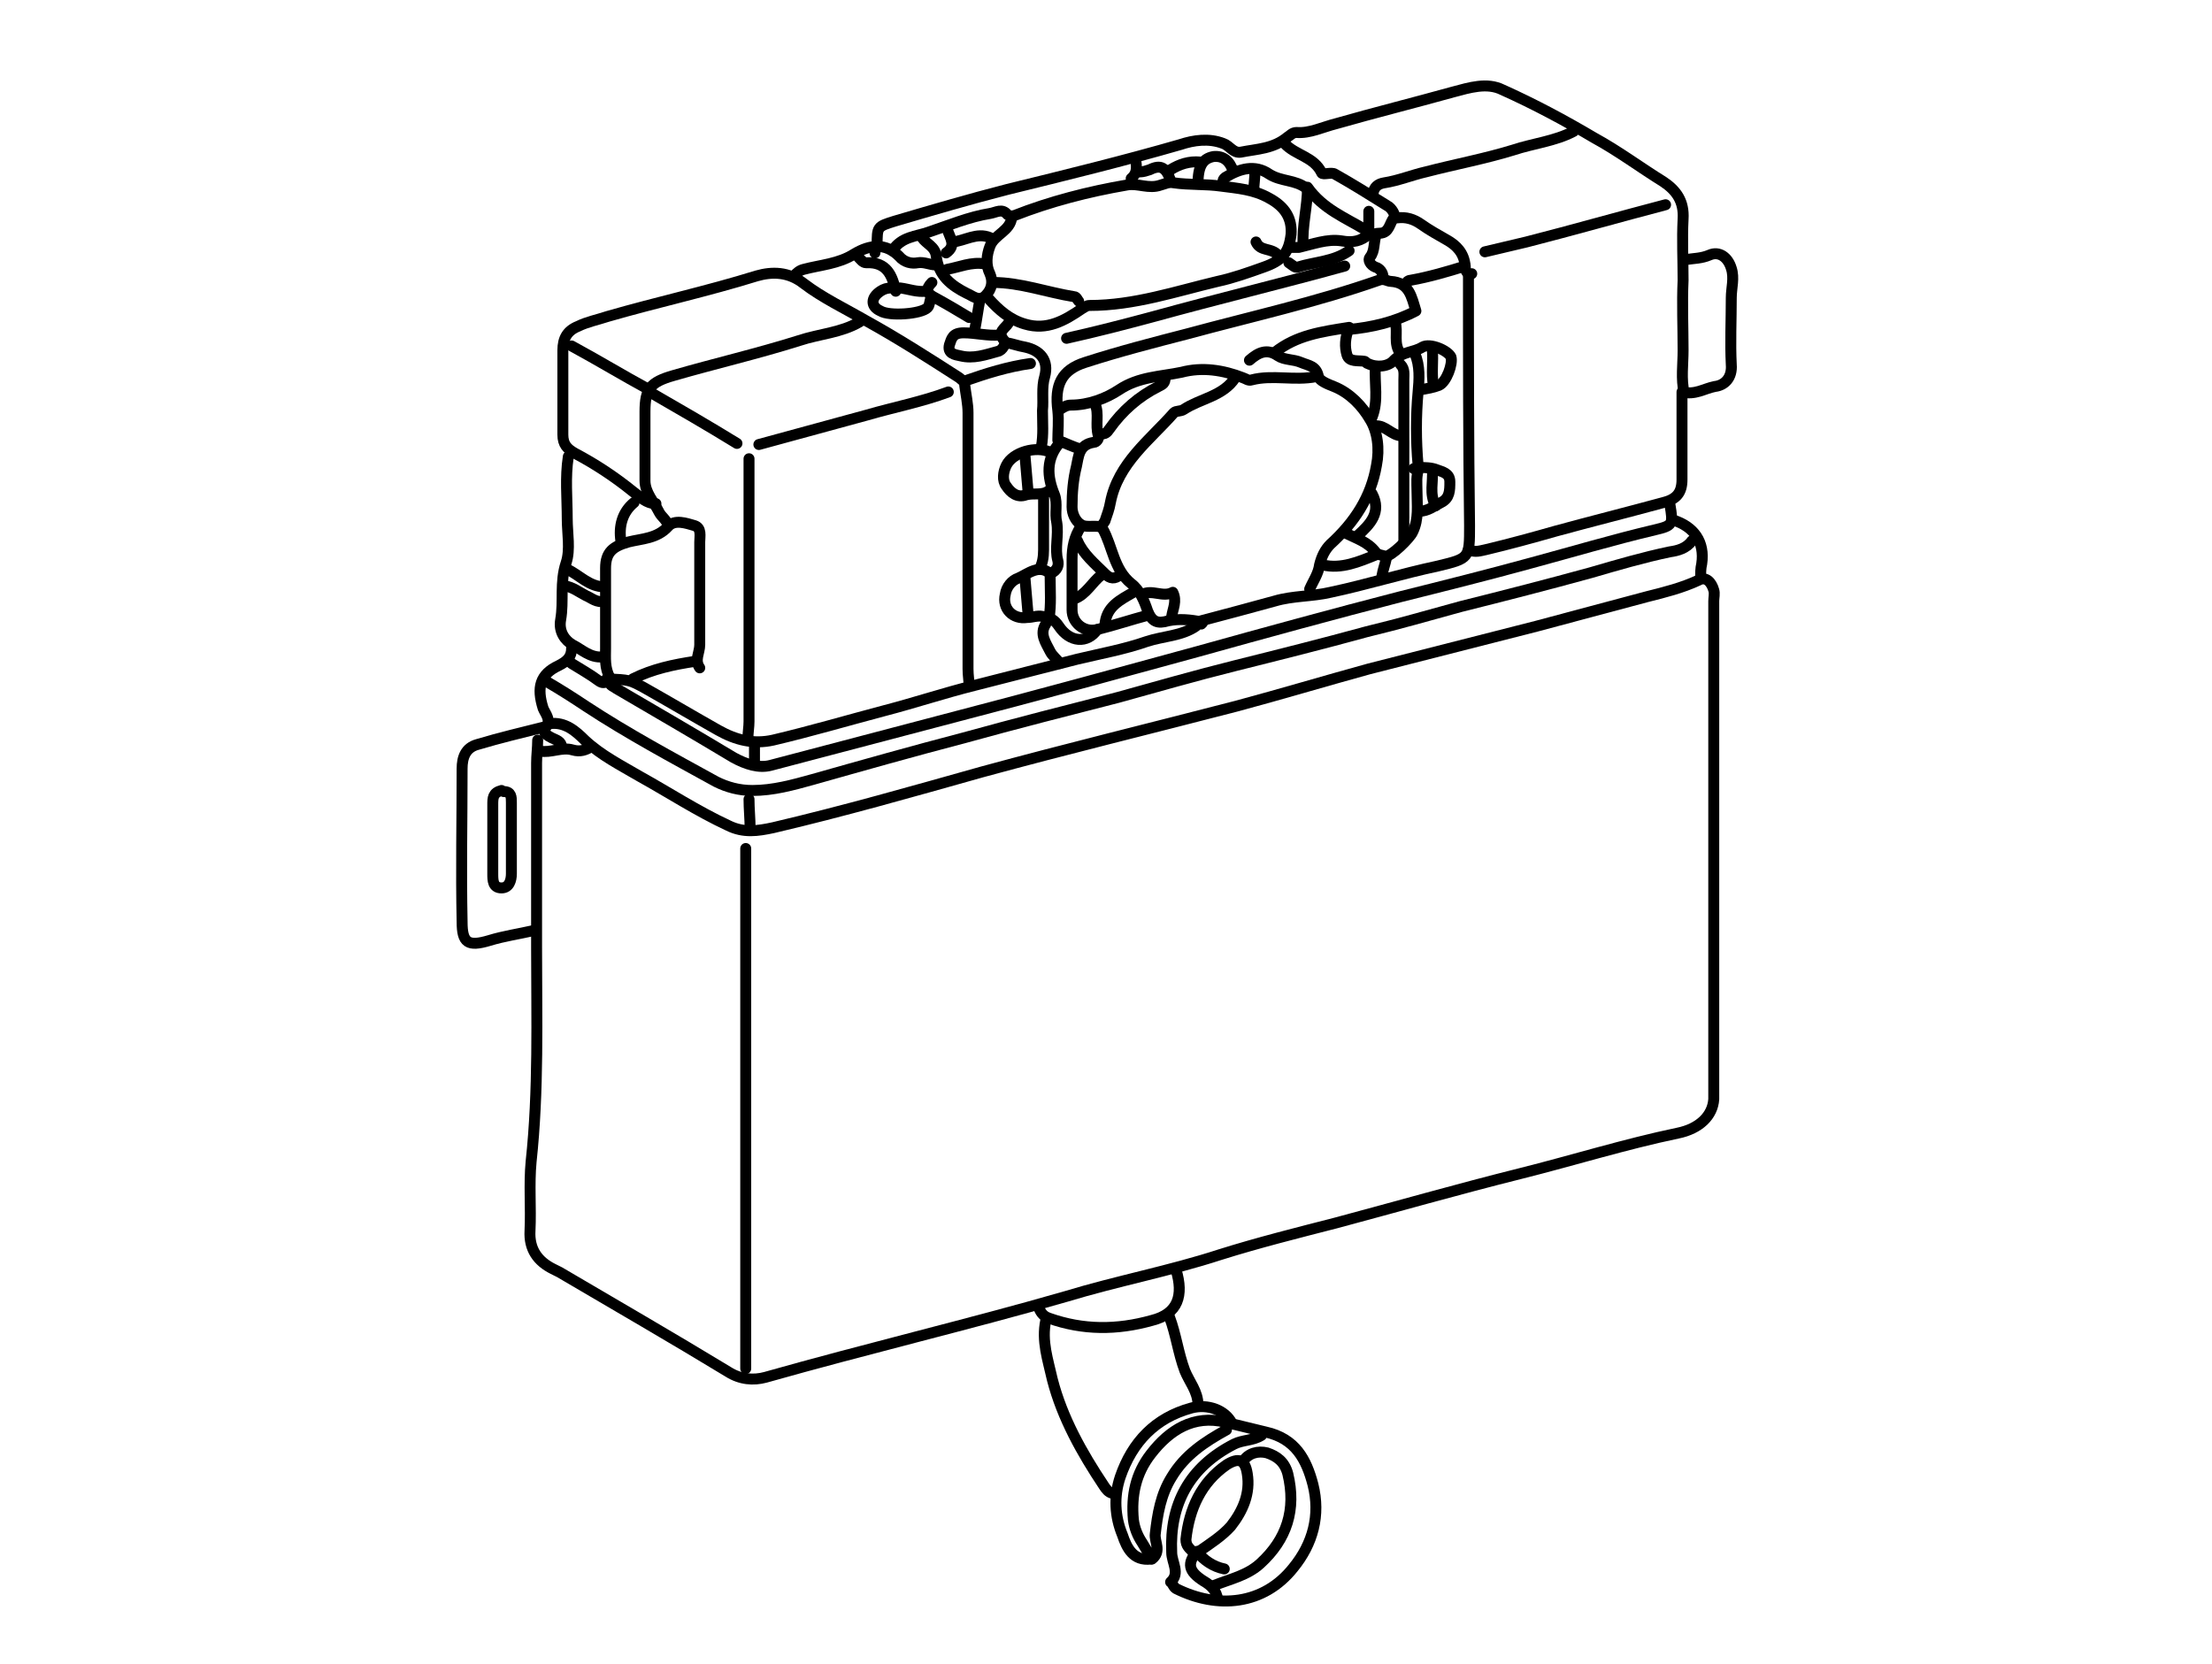 <?xml version="1.0" encoding="utf-8"?>
<!-- Generator: Adobe Illustrator 18.0.0, SVG Export Plug-In . SVG Version: 6.00 Build 0)  -->
<!DOCTYPE svg PUBLIC "-//W3C//DTD SVG 1.1//EN" "http://www.w3.org/Graphics/SVG/1.1/DTD/svg11.dtd">
<svg version="1.1" xmlns="http://www.w3.org/2000/svg" xmlns:xlink="http://www.w3.org/1999/xlink" x="0px" y="0px" width="202px"
	 height="152px" viewBox="0 0 202 152" enable-background="new 0 0 202 152" xml:space="preserve">
<g id="Layer_1">
</g>
<g id="Toilet_Black_Silhouette">
</g>
<g id="Toilet_Outline_In_A_Square">
</g>
<g id="Water_Closet">
</g>
<g id="Toilet_Black_Silhouette_1_">
</g>
<g id="Toilet_Black_Silhouette_2_">
	<g>
		<path fill="none" stroke="#000000" stroke-linecap="round" stroke-linejoin="round" stroke-miterlimit="10" d="M50.2,66.1
			c1.4-0.2,2.4,0.7,3.2,1.5c1.5,1.4,3.3,2.3,5,3.3c2.7,1.5,5.3,3.2,8.1,4.5c1.4,0.7,2.7,0.5,4.1,0.2c6.4-1.5,12.7-3.3,19.1-5.1
			c7.7-2.1,15.5-4,23.2-6c4.1-1.1,8.1-2.3,12.1-3.4c5.1-1.3,10.2-2.6,15.3-3.9c3.4-0.9,6.7-1.8,10.1-2.7c1.6-0.4,3.2-0.8,4.7-1.5
			c0.7-0.4,1.2,0.2,1.4,0.9c0.1,0.3,0,0.7,0,1c0,14.3,0,28.6,0,42.8c0,0.9,0,1.8,0,2.7c-0.1,1.5-1.3,2.7-3.3,3.1
			c-4.8,1-9.6,2.5-14.4,3.7c-5.6,1.4-11.2,3-16.8,4.5c-3.5,0.9-7.1,1.8-10.6,2.9c-4.6,1.5-9.4,2.4-14,3.8c-4.5,1.3-9.1,2.5-13.7,3.7
			c-4.6,1.2-9.2,2.4-13.8,3.7c-1.1,0.3-2.3,0.2-3.4-0.5c-5.1-3.1-10.3-6.1-15.4-9.1c-0.2-0.1-0.4-0.2-0.6-0.3
			c-1.4-0.7-2.2-1.8-2.1-3.5c0.1-2.1-0.1-4.2,0.1-6.3c0.7-6.5,0.5-13.1,0.5-19.6c0-5.6,0-11.2,0-16.8c0-0.7,0.1-1.4,0.1-2.1"/>
		<path fill="none" stroke="#000000" stroke-linecap="round" stroke-linejoin="round" stroke-miterlimit="10" d="M154.5,49.4
			c-0.5,0.7-1.3,0.9-2,1c-2.4,0.5-4.8,1.2-7.2,1.9c-4,1.1-7.9,2.1-11.9,3.1c-2.9,0.8-5.7,1.6-8.6,2.3c-4,1.1-8,2.1-12,3.1
			c-3.6,0.9-7.1,1.9-10.7,2.9c-4.7,1.2-9.4,2.4-14.1,3.7c-4.6,1.2-9.2,2.5-13.8,3.8c-1.8,0.5-3.6,1-5.5,1c-1.2,0-2.3-0.3-3.3-0.8
			c-4-2.2-8.1-4.4-11.9-6.9c-1.2-0.8-2.3-1.5-3.5-2.2"/>
		<path fill="none" stroke="#000000" stroke-linecap="round" stroke-linejoin="round" stroke-miterlimit="10" d="M152.5,46.1
			c0.3,1.8,0.3,1.9-1.4,2.3c-3.8,0.9-7.5,2-11.2,3c-4,1.1-8,2.1-12,3.1c-6.2,1.6-12.4,3.3-18.5,5c-7.3,2-14.6,4-21.9,5.9
			c-5.7,1.5-11.4,3-17.1,4.5c-1.1,0.3-2.3-0.1-3.4-0.7c-3.5-2.1-7.1-4.2-10.7-6.3c-0.4-0.3-0.8-0.3-0.5-0.9"/>
		<path fill="none" stroke="#000000" stroke-linecap="round" stroke-linejoin="round" stroke-miterlimit="10" d="M68.1,77.5
			c0,15.8,0,31.7,0,47.5"/>
		<path fill="none" stroke="#000000" stroke-linecap="round" stroke-linejoin="round" stroke-miterlimit="10" d="M123.1,30.1
			c2.2-0.2,4.3-0.7,6.2-1.7c-0.4-1.3-0.6-2.6-2.3-2.7c-0.3,0-0.6-0.3-1.1-0.1c-5.7,2-11.6,3.3-17.5,4.9c-3.1,0.8-6.2,1.6-9.3,2.6
			c-2.2,0.7-2.8,2.1-2.5,4.4c0.1,0.9,0,1.9,0,2.7c0.7,0.3,1.4,0.6,2,0.8"/>
		<path fill="none" stroke="#000000" stroke-linecap="round" stroke-linejoin="round" stroke-miterlimit="10" d="M88.5,62.7
			c0-0.5-0.1-1-0.1-1.6c0-7.8,0-15.6,0-23.4c0-0.8-0.2-1.7-0.3-2.5c0-0.4-0.3-0.5-0.5-0.7c-2.8-1.8-5.6-3.6-8.5-5.2
			c-1.9-1.1-4-2.1-5.7-3.4c-1.4-1.1-2.9-1.1-4.3-0.7c-4.5,1.4-9.1,2.4-13.6,3.7c-0.9,0.3-1.9,0.5-2.7,0.9c-1,0.4-1.4,1.1-1.4,2.2
			c0,2.6,0,5.1,0,7.7c0,0.9,0.4,1.3,1.1,1.7c1.9,1,3.7,2.2,5.3,3.5c0.7,0.5,1.2,1.1,2.1,1.1"/>
		<path fill="none" stroke="#000000" stroke-linecap="round" stroke-linejoin="round" stroke-miterlimit="10" d="M49.7,66.4
			c-2,0.5-4.1,1-6.1,1.6c-1.1,0.3-1.4,1.2-1.4,2.2c0,4.7-0.1,9.3,0,14c0,1.9,0.5,2.3,2.5,1.7c1.3-0.4,2.7-0.6,4-0.9"/>
		<path fill="none" stroke="#000000" stroke-linecap="round" stroke-linejoin="round" stroke-miterlimit="10" d="M68.4,41.9
			c0,8,0,16,0,24c0,0.5-0.1,1-0.1,1.6"/>
		<path fill="none" stroke="#000000" stroke-linecap="round" stroke-linejoin="round" stroke-miterlimit="10" d="M122.8,24.3
			c-5.8,1.6-11.6,3-17.4,4.6c-2.6,0.7-5.3,1.4-8,2"/>
		<path fill="none" stroke="#000000" stroke-linecap="round" stroke-linejoin="round" stroke-miterlimit="10" d="M153.8,35.9
			c-0.3-1.3-0.1-2.6-0.1-3.9c0-2.1-0.1-4.3,0-6.4c0-1.9-0.1-3.7,0-5.6c0.1-1.6-0.6-2.6-1.8-3.4c-2.1-1.3-4.1-2.8-6.3-4
			c-2.7-1.6-5.5-3.1-8.4-4.4c-1.4-0.7-3-0.2-4.5,0.2c-3.6,1-7.2,1.9-10.7,2.9c-1.2,0.3-2.4,0.9-3.6,0.8c-0.4,0-0.6,0.3-0.8,0.4
			c-1.3,1.1-2.8,1.1-4.3,1.4c-0.7,0.1-1-0.6-1.6-0.8c-1.3-0.5-2.7-0.3-3.9,0.1c-5.2,1.5-10.5,2.8-15.8,4.1
			c-3.5,0.9-6.9,1.9-10.3,2.9c-1.6,0.5-1.6,0.5-1.6,2.2c0,0.2-0.2,0.4-0.2,0.7"/>
		<path fill="none" stroke="#000000" stroke-linecap="round" stroke-linejoin="round" stroke-miterlimit="10" d="M134.1,25.1
			c0,7.6,0,15.2,0.1,22.9c0,3,0,3-2.9,3.7c-3.3,0.7-6.5,1.7-9.8,2.4c-1.7,0.4-3.4,0.3-5.1,0.8c-2.2,0.6-4.4,1.2-6.7,1.8"/>
		<path fill="none" stroke="#000000" stroke-linecap="round" stroke-linejoin="round" stroke-miterlimit="10" d="M109.2,57.2
			c-1.3,0.9-3,0.9-4.5,1.4c-2,0.7-4.2,1.1-6.3,1.6c-3.1,0.8-6.3,1.6-9.4,2.4c-2.8,0.7-5.5,1.6-8.2,2.3c-3.4,0.9-6.8,1.9-10.2,2.7
			c-1.8,0.4-3.4,0-5-0.9c-2.3-1.3-4.5-2.6-6.8-3.9c-1.3-0.7-1.3-0.7-3.4-0.8"/>
		<path fill="none" stroke="#000000" stroke-linecap="round" stroke-linejoin="round" stroke-miterlimit="10" d="M78.5,29.4
			c-1.7,1-3.7,1.1-5.5,1.7c-3.8,1.2-7.7,2.1-11.5,3.2c-2.1,0.6-2.6,1.2-2.6,3.3c0,2.1,0,4.2,0,6.3c0,1.1,0.8,1.9,1.3,2.9
			c0.2,0.4,0.7,0.7,0.8,1.2"/>
		<path fill="none" stroke="#000000" stroke-linecap="round" stroke-linejoin="round" stroke-miterlimit="10" d="M45.8,72.2
			C45,72.4,45,72.9,45,73.5c0,2.1,0,4.2,0,6.3c0,0.6,0,1.3,0.8,1.3c0.7,0,0.9-0.7,0.9-1.3c0-2.2,0-4.4,0-6.5c0-0.5,0-1-0.7-1"/>
		<path fill="none" stroke="#000000" stroke-linecap="round" stroke-linejoin="round" stroke-miterlimit="10" d="M143.7,12
			c-1.7,0.9-3.7,1.1-5.5,1.7c-2.6,0.8-5.3,1.3-8,2c-1.3,0.3-2.5,0.8-3.8,1c-0.6,0.1-0.9,0.4-1,0.9"/>
		<path fill="none" stroke="#000000" stroke-linecap="round" stroke-linejoin="round" stroke-miterlimit="10" d="M154,23.7
			c0.7-0.1,1.4-0.1,2.1-0.4c0.9-0.4,1.7,0.2,2,1.2c0.3,0.9,0,1.8,0,2.7c0,2-0.1,4.1,0,6.1c0.1,1.2-0.6,1.9-1.5,2
			c-1,0.2-1.8,0.8-3,0.5c0,2.8,0,5.4,0,8c0,1.2-0.5,1.8-1.7,2.1c-3.3,0.9-6.5,1.7-9.8,2.6c-2.1,0.6-4.3,1.2-6.4,1.7
			c-0.5,0.1-1,0.3-1.6,0"/>
		<path fill="none" stroke="#000000" stroke-linecap="round" stroke-linejoin="round" stroke-miterlimit="10" d="M86.6,35.8
			c-2.4,0.9-5,1.4-7.4,2.1c-3.3,0.9-6.6,1.8-9.9,2.7"/>
		<path fill="none" stroke="#000000" stroke-linecap="round" stroke-linejoin="round" stroke-miterlimit="10" d="M90.3,27.3
			c0.9,1,1.9,1.9,3.3,2.3c2,0.6,3.6-0.3,5.2-1.4c0.2-0.1,0.4-0.3,0.7-0.3c4.1,0,7.9-1.3,11.7-2.2c1.4-0.3,2.8-0.8,4.2-1.3
			c1.7-0.6,2.3-1.3,2.5-3c0.1-1.4-0.5-2.5-2-3.3c-1.4-0.8-2.9-0.9-4.4-1.1c-1.4-0.2-2.9-0.1-4.3-0.3c-0.5-0.1-0.8,0.1-1.2,0.2
			c-1.1,0.4-2.1-0.2-3.1,0c-3.5,0.6-7,1.5-10.3,2.8c-0.1,0-0.2,0-0.2,0.1c-0.1,1.3-1.6,1.6-2,2.7c-0.3,0.8-0.4,1.7,0,2.5
			c0.3,0.7,0.2,1.4-0.4,2c-0.6,0.6-1.2,0-1.7-0.2c-1.4-0.7-2.6-1.6-2.8-3.4c-0.1-0.9-0.9-1.1-1.3-1.7"/>
		<path fill="none" stroke="#000000" stroke-linecap="round" stroke-linejoin="round" stroke-miterlimit="10" d="M115.2,131.1
			c-0.8,0.5-1.7,0.4-2.5,0.8c-4.1,2.1-5.9,5.5-5.7,9.9c0,0.9,0.8,1.9-0.1,2.7c0.2,0.1,0.2,0.4,0.5,0.6c3.8,1.9,8,1.5,10.7-1.9
			c1.8-2.2,2.5-4.8,1.8-7.6c-0.6-2.3-1.6-4.2-4.3-4.8c-1.2-0.3-2.5-0.6-3.7-0.9c-2.9-0.7-5.1,0.7-6.8,2.9c-1.4,1.8-1.8,3.8-1.6,6
			c0.1,0.8,0.4,1.5,0.8,2.1c0.3,0.5,0.6,1,0.9,1.5c0.9-0.7,0.2-1.6,0.3-2.3c0.2-1.8,0.5-3.6,1.5-5.2c1.2-2,3-3.2,5-4.3"/>
		<path fill="none" stroke="#000000" stroke-linecap="round" stroke-linejoin="round" stroke-miterlimit="10" d="M152.1,18.7
			c-4.2,1.1-8.4,2.3-12.7,3.4c-1.3,0.3-2.5,0.6-3.8,0.9"/>
		<path fill="none" stroke="#000000" stroke-linecap="round" stroke-linejoin="round" stroke-miterlimit="10" d="M95.5,120.6
			c-0.4,1.9,0.2,3.6,0.6,5.4c0.9,3.5,2.7,6.7,4.7,9.7c0.2,0.3,0.4,0.6,0.8,0.7"/>
		<path fill="none" stroke="#000000" stroke-linecap="round" stroke-linejoin="round" stroke-miterlimit="10" d="M55.7,61.9
			c-0.5-0.9-0.4-1.8-0.4-2.7c0-2.4,0-4.9,0-7.3c0-1.5,0.7-2,2.1-2.4c1.2-0.3,2.6-0.3,3.6-1.4c0.6-0.7,1.7-0.3,2.4-0.1
			c0.7,0.2,0.5,1,0.5,1.5c0,3.1,0,6.3,0,9.4c0,0.7-0.5,1.4,0,2.1"/>
		<path fill="none" stroke="#000000" stroke-linecap="round" stroke-linejoin="round" stroke-miterlimit="10" d="M95.1,40.8
			c0.2-1.1,0.1-2.2,0.1-3.3c0.1-1-0.1-2.1,0.2-3.1c0.4-1.5-0.4-2.4-1.8-2.7c-0.6-0.1-1.1-0.3-1.7-0.4"/>
		<path fill="none" stroke="#000000" stroke-linecap="round" stroke-linejoin="round" stroke-miterlimit="10" d="M112.8,34.5
			c-1.1,1.7-3.2,1.9-4.7,2.9c-0.3,0.2-0.7,0.1-0.9,0.3c-2.2,2.5-5.1,4.6-5.8,8.2c-0.1,0.6-0.3,1.1-0.5,1.7c-0.1,0.2-0.4,0.4-0.2,0.7
			c0.9,1.6,1,3.7,2.6,5c0.8,0.6,1.2,1.6,1.5,2.5c0.4,1,0.9,1.2,1.9,0.9c1-0.2,2-0.1,3,0.1c0.1,0,0.1,0.1,0.1,0.1
			c0,0-0.1,0.1-0.1,0.1"/>
		<path fill="none" stroke="#000000" stroke-linecap="round" stroke-linejoin="round" stroke-miterlimit="10" d="M107.4,116
			c0.7,2.3,0.2,4-2.2,4.6c-3.2,0.9-6.3,0.9-9.4-0.2c-0.6-0.2-0.8-0.6-1-1.1"/>
		<path fill="none" stroke="#000000" stroke-linecap="round" stroke-linejoin="round" stroke-miterlimit="10" d="M51.9,41.7
			c-0.3,1.9-0.1,3.8-0.1,5.7c0,1.3,0.3,2.8-0.1,4c-0.6,1.8-0.2,3.5-0.5,5.2c-0.2,1.1,0.4,1.9,1.1,2.3c0.8,0.4,1.6,1.2,2.7,1.1"/>
		<path fill="none" stroke="#000000" stroke-linecap="round" stroke-linejoin="round" stroke-miterlimit="10" d="M112.5,130
			c-0.6-1.2-2.2-1.8-3.7-1.4c-3.3,0.9-5.4,3.1-6.5,6.3c-0.6,1.8-0.5,3.6,0.2,5.3c0.4,1.2,1,2.4,2.6,2.2"/>
		<path fill="none" stroke="#000000" stroke-linecap="round" stroke-linejoin="round" stroke-miterlimit="10" d="M113.5,133.5
			c0.5-0.8,1.4-1,2.2-0.8c0.9,0.3,1.6,0.8,1.9,1.9c0.8,3.3-0.1,6-2.5,8.2c-1.2,1.1-2.7,1.4-4.2,2"/>
		<path fill="none" stroke="#000000" stroke-linecap="round" stroke-linejoin="round" stroke-miterlimit="10" d="M109.5,141.7
			c1-0.7,2.1-1.4,2.9-2.3c1.1-1.4,1.8-3,1.5-4.8c-0.2-1.3-0.8-1.5-1.9-0.8c-2.3,1.6-3.4,4-3.7,6.8c0,0.6,0.3,0.8,0.7,1.2"/>
		<path fill="none" stroke="#000000" stroke-linecap="round" stroke-linejoin="round" stroke-miterlimit="10" d="M106.8,120.3
			c0.6,1.6,0.8,3.3,1.4,4.9c0.4,1,1.2,1.9,1.2,3.1"/>
		<path fill="none" stroke="#000000" stroke-linecap="round" stroke-linejoin="round" stroke-miterlimit="10" d="M59.5,35.9
			c2.6,1.5,5.2,3,7.8,4.6"/>
		<path fill="none" stroke="#000000" stroke-linecap="round" stroke-linejoin="round" stroke-miterlimit="10" d="M98.5,27.5
			c-0.1-0.1-0.2-0.4-0.4-0.4c-2.5-0.4-4.9-1.3-7.4-1.3"/>
		<path fill="none" stroke="#000000" stroke-linecap="round" stroke-linejoin="round" stroke-miterlimit="10" d="M52.2,59.2
			c0,0.8-0.4,1.2-1.2,1.6c-1.7,0.8-2,2-1.4,3.9c0.2,0.5,0.8,1.1,0.2,1.8c-0.3,0.4,0.2,0.7,0.6,0.9c0.4,0.2,0.9,0.3,0.9,0.9"/>
		<path fill="none" stroke="#000000" stroke-linecap="round" stroke-linejoin="round" stroke-miterlimit="10" d="M81.4,26.3
			c-0.4,0-0.7,0.1-1,0.3c-0.9,0.6-0.9,1.4,0,1.8c0.8,0.5,3.7,0.3,4.3-0.3c0.2-0.2,0.2-0.6,0.3-0.9"/>
		<path fill="none" stroke="#000000" stroke-linecap="round" stroke-linejoin="round" stroke-miterlimit="10" d="M85.5,24.2
			c-0.6,0-1.1-0.3-1.7-0.2c-0.5,0.1-1.2,0-1.7-0.6c-1.2-1.2-2.6-1.1-4.1-0.2c-1.4,0.9-3.1,1-4.6,1.4c-0.4,0.1-0.6,0.3-0.9,0.6"/>
		<path fill="none" stroke="#000000" stroke-linecap="round" stroke-linejoin="round" stroke-miterlimit="10" d="M127.9,33.3
			c0.4,0.4,0.3,0.9,0.3,1.4c0,4.9,0,9.8,0,14.8"/>
		<path fill="none" stroke="#000000" stroke-linecap="round" stroke-linejoin="round" stroke-miterlimit="10" d="M96.8,37.4
			c0.3-0.2,0.6-0.4,1-0.4c1.6,0,3.2-0.6,4.4-1.4c1.8-1.2,3.8-1.2,5.7-1.6c1.9-0.5,3.8-0.2,5.6,0.5c0.3,0.1,0.5,0.3,0.8,0.2
			c1.9-0.5,3.9,0.1,5.9-0.3"/>
		<path fill="none" stroke="#000000" stroke-linecap="round" stroke-linejoin="round" stroke-miterlimit="10" d="M127.6,19.9
			c0.8-0.1,1.5,0.1,2.2,0.6c0.7,0.5,1.6,1,2.3,1.4c0.9,0.5,1.6,1.2,1.7,2.4c0,0.3,0.1,0.8,0.6,0.7"/>
		<path fill="none" stroke="#000000" stroke-linecap="round" stroke-linejoin="round" stroke-miterlimit="10" d="M52.2,31.6
			c2.4,1.3,4.7,2.7,7.1,4"/>
		<path fill="none" stroke="#000000" stroke-linecap="round" stroke-linejoin="round" stroke-miterlimit="10" d="M129.2,32.3
			c0.5,1.1,0.4,2.4,0.3,3.5c-0.2,2.2-0.2,4.4,0,6.7c0,0.4-0.2,0.2-0.4,0.3"/>
		<path fill="none" stroke="#000000" stroke-linecap="round" stroke-linejoin="round" stroke-miterlimit="10" d="M100,36.9
			c0.4,0.9,0,1.9,0.3,2.9c0.1,0.3-0.2,0.6-0.4,0.6c-1.4,0.2-1.4,1.3-1.6,2.2c-0.3,1.2-0.4,2.4-0.4,3.7c0,0.6,0.3,1.3,0.8,1.6
			c0.4,0.3,1.1,0.1,1.7,0.2"/>
		<path fill="none" stroke="#000000" stroke-linecap="round" stroke-linejoin="round" stroke-miterlimit="10" d="M95.3,45.2
			c0,1.7,0,3.3,0,5c0,0.7-0.1,1.3-0.4,1.8"/>
		<path fill="none" stroke="#000000" stroke-linecap="round" stroke-linejoin="round" stroke-miterlimit="10" d="M106.4,34.5
			c0,0.5-0.2,0.6-0.6,0.8c-1.8,0.9-3.3,2.2-4.5,3.9c-0.2,0.3-0.4,0.5-0.8,0.4"/>
		<path fill="none" stroke="#000000" stroke-linecap="round" stroke-linejoin="round" stroke-miterlimit="10" d="M155.3,52.8
			c0-0.4,0-0.9,0.1-1.3c0.3-2-0.7-3.4-2.6-4"/>
		<path fill="none" stroke="#000000" stroke-linecap="round" stroke-linejoin="round" stroke-miterlimit="10" d="M129.7,35.6
			c0.6-0.1,1.2-0.2,1.7-0.4c0.7-0.3,1.3-2,1.1-2.6c-0.3-0.6-1.9-1.3-2.6-0.9c-0.8,0.5-1.8,0.4-2.6,1.2c-0.5,0.6-1.6,0.7-2.4,0.3
			c-0.1,0-0.2-0.2-0.3-0.2c-0.6-0.1-1.4,0.1-1.6-0.6c-0.2-0.7-0.2-1.5,0.2-2.5c-2.5,0.4-4.8,0.7-6.8,2.3"/>
		<path fill="none" stroke="#000000" stroke-linecap="round" stroke-linejoin="round" stroke-miterlimit="10" d="M125,21.4
			c-0.7,0.6-1.4,0.8-2.5,0.6c-1.3-0.2-2.6,0.3-3.9,0.6c-0.3,0-0.5,0-0.8,0"/>
		<path fill="none" stroke="#000000" stroke-linecap="round" stroke-linejoin="round" stroke-miterlimit="10" d="M94.1,33.2
			c-2.1,0.3-4,0.9-6,1.6"/>
		<path fill="none" stroke="#000000" stroke-linecap="round" stroke-linejoin="round" stroke-miterlimit="10" d="M63.5,60.4
			c-2,0.3-3.9,0.7-5.7,1.6"/>
		<path fill="none" stroke="#000000" stroke-linecap="round" stroke-linejoin="round" stroke-miterlimit="10" d="M92,19.6
			c-0.5-0.6-1-0.2-1.6-0.1c-1.9,0.3-3.8,1.1-5.6,1.7c-1.1,0.4-2.5,0.4-3.3,1.7"/>
		<path fill="none" stroke="#000000" stroke-linecap="round" stroke-linejoin="round" stroke-miterlimit="10" d="M114.1,32.9
			c0.8-0.7,1.6-1.1,2.6-0.4c0.6,0.4,1.4,0.3,2.1,0.6c0.7,0.3,1.4,0.3,1.6,1.3c0.1,0.4,0.9,0.7,1.4,0.9c1.5,0.6,2.6,1.8,3.3,3
			c0.7,1.1,0.9,2.7,0.6,4.2c-0.5,2.9-2,5.2-4.2,7.2c-0.5,0.5-0.8,1.1-1,1.9c-0.1,0.8-0.6,1.5-0.9,2.2"/>
		<path fill="none" stroke="#000000" stroke-linecap="round" stroke-linejoin="round" stroke-miterlimit="10" d="M123.2,22.9
			c-1.4,1-3.1,1-4.7,1.5c-0.2,0.1-0.5-0.2-0.8-0.4"/>
		<path fill="none" stroke="#000000" stroke-linecap="round" stroke-linejoin="round" stroke-miterlimit="10" d="M133.8,24.3
			c-1.6,0.5-3.3,1-5,1.3c-0.2,0-0.4,0.2-0.5,0.4"/>
		<path fill="none" stroke="#000000" stroke-linecap="round" stroke-linejoin="round" stroke-miterlimit="10" d="M119,22.4
			c-0.1-1.8,0.4-3.5,0.4-5.3c1.4,2,3.5,2.8,5.3,3.9"/>
		<path fill="none" stroke="#000000" stroke-linecap="round" stroke-linejoin="round" stroke-miterlimit="10" d="M91.3,30.6
			c-1.1,0.1-2.2-0.2-3.3-0.2c-1,0-1.1,0.5-1.3,1.1c-0.2,0.8,0.5,0.9,1,1c1.2,0.3,2.3-0.1,3.4-0.4c0.5-0.1,0.8-0.8,0.6-1
			c-0.7-0.8,0.1-1.1,0.4-1.6"/>
		<path fill="none" stroke="#000000" stroke-linecap="round" stroke-linejoin="round" stroke-miterlimit="10" d="M96.8,40.4
			c-1.3,1.5-1.2,3.1-0.5,4.8c0.3,0.8,0,1.7,0.2,2.5c0.2,1.2-0.2,2.4,0.1,3.5c0.1,0.4,0,0.9-0.7,1.2c-1-0.9-2,0-2.9,0.4
			c-0.6,0.2-1.1,0.8-1.2,1.5c-0.3,1.3,0.7,2.3,2,2.1c0.5,0,0.9-0.2,1.4-0.1c0.7,0.1,1.1,0.3,1.5,0.9c1,1.5,2.6,1.6,3.5,0.3"/>
		<path fill="none" stroke="#000000" stroke-linecap="round" stroke-linejoin="round" stroke-miterlimit="10" d="M125.6,50.7
			c-1.5,0.6-3.1,1.3-4.8,0.9"/>
		<path fill="none" stroke="#000000" stroke-linecap="round" stroke-linejoin="round" stroke-miterlimit="10" d="M122.9,48.7
			c1,0.5,2,0.8,2.7,1.7c0.2,0.3,0.6,0.3,0.9,0.4c0.5,0.1,2.3-1.7,2.5-2.2c0.6-1.2,0.4-2.5,0.4-3.8c0-0.7-0.1-1.3,0.2-2.1
			c0.5,0,1.1,0,1.6,0.2c0.5,0.2,1.2,0.3,1.2,1.1c0,0.8,0,1.5-0.8,1.9c-0.6,0.3-1.2,0.8-2,0.8"/>
		<path fill="none" stroke="#000000" stroke-linecap="round" stroke-linejoin="round" stroke-miterlimit="10" d="M125.6,33.5
			c-0.1,1.5,0.3,3.1-0.3,4.6"/>
		<path fill="none" stroke="#000000" stroke-linecap="round" stroke-linejoin="round" stroke-miterlimit="10" d="M98.4,49.4
			c0.5,1.2,1.6,2.1,2.5,3c0.5,0.5,0.9,0.5,1.4,0.1"/>
		<path fill="none" stroke="#000000" stroke-linecap="round" stroke-linejoin="round" stroke-miterlimit="10" d="M117.3,13.1
			c1,1.1,2.7,1.2,3.4,2.7c0.1,0.2,0.9-0.1,1.2,0.1c1.6,0.9,3.2,1.9,4.8,2.9c0.4,0.2,0.8,0.9,0.6,1.1c-0.4,0.4-0.4,1.4-1.3,1.4
			c-0.3,0-0.6,0.1-1,0.2c0-0.8,0-1.5,0-2.2"/>
		<path fill="none" stroke="#000000" stroke-linecap="round" stroke-linejoin="round" stroke-miterlimit="10" d="M78.4,23.5
			c0.2,0.2,0.4,0.5,0.7,0.5c1.9-0.1,2.4,1.2,2.7,2.6"/>
		<path fill="none" stroke="#000000" stroke-linecap="round" stroke-linejoin="round" stroke-miterlimit="10" d="M125.3,45.1
			c0.9,1.7-0.2,2.8-1.3,3.8"/>
		<path fill="none" stroke="#000000" stroke-linecap="round" stroke-linejoin="round" stroke-miterlimit="10" d="M104.8,56.2
			c-1.5,0.4-3,0.9-4.6,1.3c-1.2,0.3-2.3-0.6-2.3-1.8c0-1.5,0-3,0-4.6c0-1.1,0.2-2.1,0.8-3"/>
		<path fill="none" stroke="#000000" stroke-linecap="round" stroke-linejoin="round" stroke-miterlimit="10" d="M95.9,52.7
			c0,1.3,0.1,2.5-0.1,3.8"/>
		<path fill="none" stroke="#000000" stroke-linecap="round" stroke-linejoin="round" stroke-miterlimit="10" d="M55.2,54.9
			c-0.7,0.2-1.2-0.3-1.7-0.5c-0.6-0.3-1.2-0.8-2-0.9"/>
		<path fill="none" stroke="#000000" stroke-linecap="round" stroke-linejoin="round" stroke-miterlimit="10" d="M111.8,143.3
			c-1-0.2-1.9-0.8-2.5-1.6c-0.9,1.1-0.8,1.8,0.6,2.7c0.7,0.4,1.2,0.9,1.3,1.7"/>
		<path fill="none" stroke="#000000" stroke-linecap="round" stroke-linejoin="round" stroke-miterlimit="10" d="M95.5,57
			c-0.6,0.9,0,1.7,0.4,2.5c0.2,0.4,0.6,0.7,0.9,1.1"/>
		<path fill="none" stroke="#000000" stroke-linecap="round" stroke-linejoin="round" stroke-miterlimit="10" d="M103.5,54.1
			c-1.2,0.7-2.5,1.3-2.6,3"/>
		<path fill="none" stroke="#000000" stroke-linecap="round" stroke-linejoin="round" stroke-miterlimit="10" d="M106.9,16.5
			c-0.4-1.2-0.9-1.5-1.9-1c-0.3,0.1-0.6,0.2-0.9,0.2"/>
		<path fill="none" stroke="#000000" stroke-linecap="round" stroke-linejoin="round" stroke-miterlimit="10" d="M57.9,45.9
			c-1.1,0.9-1.4,2.2-1.2,3.5"/>
		<path fill="none" stroke="#000000" stroke-linecap="round" stroke-linejoin="round" stroke-miterlimit="10" d="M93.6,52.8
			c0.1,1.2,0.2,2.4,0.3,3.5"/>
		<path fill="none" stroke="#000000" stroke-linecap="round" stroke-linejoin="round" stroke-miterlimit="10" d="M93.6,41.6
			c0.1,1.2,0.2,2.4,0.3,3.5"/>
		<path fill="none" stroke="#000000" stroke-linecap="round" stroke-linejoin="round" stroke-miterlimit="10" d="M51.8,52
			c1.1,0.5,2,1.6,3.4,1.6"/>
		<path fill="none" stroke="#000000" stroke-linecap="round" stroke-linejoin="round" stroke-miterlimit="10" d="M89.9,24.1
			c-1.2-0.2-2.3,0.3-3.4,0.5"/>
		<path fill="none" stroke="#000000" stroke-linecap="round" stroke-linejoin="round" stroke-miterlimit="10" d="M85.1,25.8
			c-0.6,0.6-0.5,1,0.3,1.4c1.1,0.6,2.1,1.2,3.1,1.8"/>
		<path fill="none" stroke="#000000" stroke-linecap="round" stroke-linejoin="round" stroke-miterlimit="10" d="M90.4,21.7
			c-1.2-0.5-2.3,0.3-3.4,0.4"/>
		<path fill="none" stroke="#000000" stroke-linecap="round" stroke-linejoin="round" stroke-miterlimit="10" d="M130.8,42.9
			c0.1,1.1-0.3,2.2,0.3,3.3"/>
		<path fill="none" stroke="#000000" stroke-linecap="round" stroke-linejoin="round" stroke-miterlimit="10" d="M130.8,31.9
			c0.1,1.1-0.1,2.2,0.1,3.3"/>
		<path fill="none" stroke="#000000" stroke-linecap="round" stroke-linejoin="round" stroke-miterlimit="10" d="M52.2,60.6
			c0.8,0.5,1.7,1,2.5,1.6c0.3,0.2,0.5,0.2,0.8,0"/>
		<path fill="none" stroke="#000000" stroke-linecap="round" stroke-linejoin="round" stroke-miterlimit="10" d="M107,56.3
			c0.1-0.7,0.5-1.4,0.1-2.2c-0.9,0.5-1.9-0.3-2.8,0.2"/>
		<path fill="none" stroke="#000000" stroke-linecap="round" stroke-linejoin="round" stroke-miterlimit="10" d="M89.5,27.3
			c-0.2,1-0.3,1.9-0.5,2.9"/>
		<path fill="none" stroke="#000000" stroke-linecap="round" stroke-linejoin="round" stroke-miterlimit="10" d="M95.9,41.3
			c-1.3-0.6-3.4,0-4,1.2c-0.3,0.6-0.4,1.4,0,1.9c0.4,0.6,1,1.1,1.8,0.8c0.7-0.2,1.5,0.1,2.1-0.4"/>
		<path fill="none" stroke="#000000" stroke-linecap="round" stroke-linejoin="round" stroke-miterlimit="10" d="M127.4,29.4
			c0.3,0.9-0.2,2,0.5,2.9"/>
		<path fill="none" stroke="#000000" stroke-linecap="round" stroke-linejoin="round" stroke-miterlimit="10" d="M68.4,73
			c0,0.9,0.1,1.8,0.1,2.7"/>
		<path fill="none" stroke="#000000" stroke-linecap="round" stroke-linejoin="round" stroke-miterlimit="10" d="M111.7,16.9
			c0.1-0.2-0.2-0.4,0.2-0.7c1.3-0.8,2.7-1.2,4-0.3c1.1,0.7,2.4,0.5,3.4,1.3"/>
		<path fill="none" stroke="#000000" stroke-linecap="round" stroke-linejoin="round" stroke-miterlimit="10" d="M109.6,14.8
			c-1-0.1-1.9,0.2-2.7,0.7"/>
		<path fill="none" stroke="#000000" stroke-linecap="round" stroke-linejoin="round" stroke-miterlimit="10" d="M100.6,52.5
			c-0.9,0.7-1.4,1.8-2.5,2.2"/>
		<path fill="none" stroke="#000000" stroke-linecap="round" stroke-linejoin="round" stroke-miterlimit="10" d="M54,68.2
			c-0.5,0.3-1,0.5-1.7,0.3c-1-0.3-2,0.3-3,0.1"/>
		<path fill="none" stroke="#000000" stroke-linecap="round" stroke-linejoin="round" stroke-miterlimit="10" d="M82.2,26.3
			c0.8,0.1,1.5,0.4,2.4,0.3"/>
		<path fill="none" stroke="#000000" stroke-linecap="round" stroke-linejoin="round" stroke-miterlimit="10" d="M125.6,38.9
			c0.9-0.1,1.5,0.9,2.4,0.9"/>
		<path fill="none" stroke="#000000" stroke-linecap="round" stroke-linejoin="round" stroke-miterlimit="10" d="M125.7,21.4
			c-0.3,0.7-0.1,1.5-0.6,2.1c-0.2,0.2,0,0.7,0.5,0.9c0.4,0.1,0.7,0.5,0.7,0.9"/>
		<path fill="none" stroke="#000000" stroke-linecap="round" stroke-linejoin="round" stroke-miterlimit="10" d="M112.6,15.6
			c-0.3-0.9-0.9-1.4-1.8-1.3c-1,0.2-1.4,0.9-1.4,2.5"/>
		<path fill="none" stroke="#000000" stroke-linecap="round" stroke-linejoin="round" stroke-miterlimit="10" d="M68.9,68.1
			c0,0.6,0,1.1,0,1.7"/>
		<path fill="none" stroke="#000000" stroke-linecap="round" stroke-linejoin="round" stroke-miterlimit="10" d="M114.6,15.7
			c0,0.6-0.1,1.1-0.1,1.7"/>
		<path fill="none" stroke="#000000" stroke-linecap="round" stroke-linejoin="round" stroke-miterlimit="10" d="M126.6,51
			c-0.1,0.5-0.3,1-0.4,1.6"/>
		<path fill="none" stroke="#000000" stroke-linecap="round" stroke-linejoin="round" stroke-miterlimit="10" d="M114.7,22.1
			c0.4,0.9,1.4,0.5,2,1.2"/>
		<path fill="none" stroke="#000000" stroke-linecap="round" stroke-linejoin="round" stroke-miterlimit="10" d="M103.7,14.5
			c0.1,0.7,0.2,1.3-0.4,1.8"/>
		<path fill="none" stroke="#000000" stroke-linecap="round" stroke-linejoin="round" stroke-miterlimit="10" d="M86.5,20.9
			c0.2,0.8,0.9,1.5-0.1,2.2"/>
	</g>
</g>
</svg>
